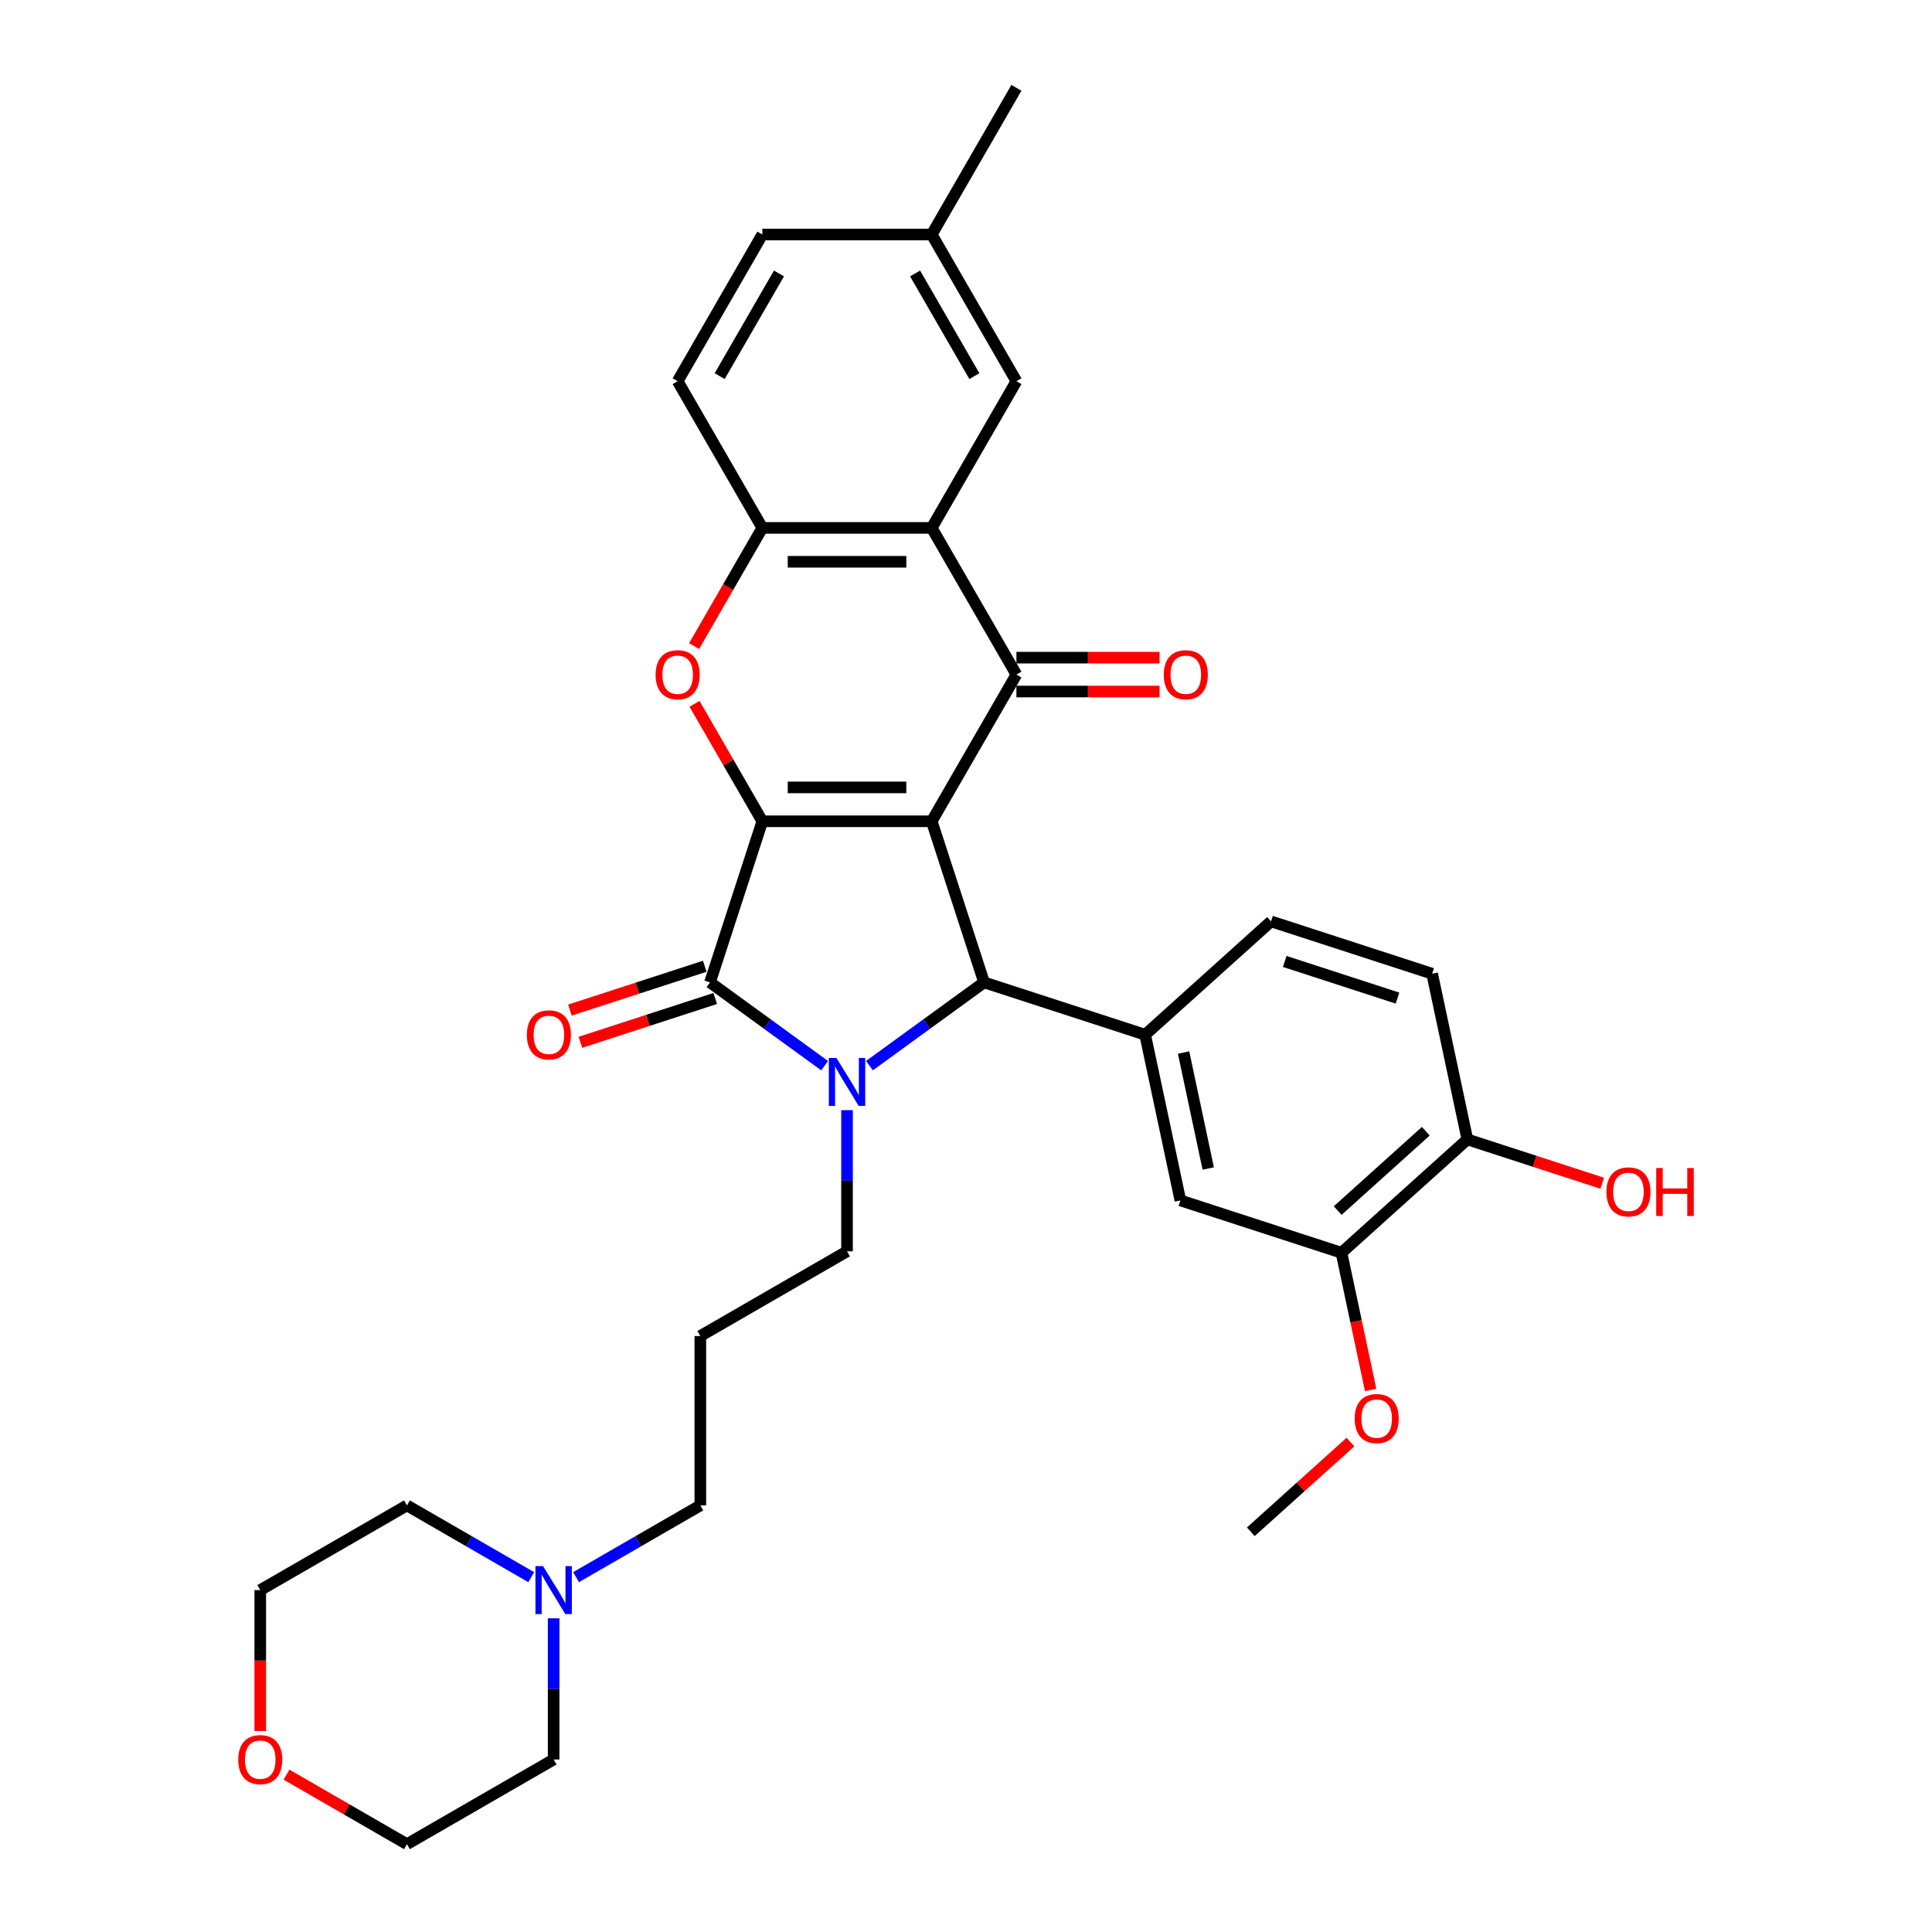 <?xml version='1.0' encoding='iso-8859-1'?>
<svg version='1.1' baseProfile='full'
              xmlns='http://www.w3.org/2000/svg'
                      xmlns:rdkit='http://www.rdkit.org/xml'
                      xmlns:xlink='http://www.w3.org/1999/xlink'
                  xml:space='preserve'
width='1000px' height='1000px' viewBox='0 0 1000 1000'>
<!-- END OF HEADER -->
<rect style='opacity:1.0;fill:#FFFFFF;stroke:none' width='1000' height='1000' x='0' y='0'> </rect>
<path class='bond-0' d='M 482.257,425.095 L 394.583,425.095' style='fill:none;fill-rule:evenodd;stroke:#000000;stroke-width:6px;stroke-linecap:butt;stroke-linejoin:miter;stroke-opacity:1' />
<path class='bond-0' d='M 469.106,407.56 L 407.734,407.56' style='fill:none;fill-rule:evenodd;stroke:#000000;stroke-width:6px;stroke-linecap:butt;stroke-linejoin:miter;stroke-opacity:1' />
<path class='bond-3' d='M 482.257,425.095 L 509.35,508.478' style='fill:none;fill-rule:evenodd;stroke:#000000;stroke-width:6px;stroke-linecap:butt;stroke-linejoin:miter;stroke-opacity:1' />
<path class='bond-4' d='M 482.257,425.095 L 526.094,349.167' style='fill:none;fill-rule:evenodd;stroke:#000000;stroke-width:6px;stroke-linecap:butt;stroke-linejoin:miter;stroke-opacity:1' />
<path class='bond-2' d='M 394.583,425.095 L 367.49,508.478' style='fill:none;fill-rule:evenodd;stroke:#000000;stroke-width:6px;stroke-linecap:butt;stroke-linejoin:miter;stroke-opacity:1' />
<path class='bond-5' d='M 394.583,425.095 L 377.033,394.697' style='fill:none;fill-rule:evenodd;stroke:#000000;stroke-width:6px;stroke-linecap:butt;stroke-linejoin:miter;stroke-opacity:1' />
<path class='bond-5' d='M 377.033,394.697 L 359.483,364.299' style='fill:none;fill-rule:evenodd;stroke:#FF0000;stroke-width:6px;stroke-linecap:butt;stroke-linejoin:miter;stroke-opacity:1' />
<path class='bond-1' d='M 450.028,551.578 L 479.689,530.028' style='fill:none;fill-rule:evenodd;stroke:#0000FF;stroke-width:6px;stroke-linecap:butt;stroke-linejoin:miter;stroke-opacity:1' />
<path class='bond-1' d='M 479.689,530.028 L 509.35,508.478' style='fill:none;fill-rule:evenodd;stroke:#000000;stroke-width:6px;stroke-linecap:butt;stroke-linejoin:miter;stroke-opacity:1' />
<path class='bond-18' d='M 438.42,574.618 L 438.42,611.152' style='fill:none;fill-rule:evenodd;stroke:#0000FF;stroke-width:6px;stroke-linecap:butt;stroke-linejoin:miter;stroke-opacity:1' />
<path class='bond-18' d='M 438.42,611.152 L 438.42,647.686' style='fill:none;fill-rule:evenodd;stroke:#000000;stroke-width:6px;stroke-linecap:butt;stroke-linejoin:miter;stroke-opacity:1' />
<path class='bond-33' d='M 426.812,551.578 L 397.151,530.028' style='fill:none;fill-rule:evenodd;stroke:#0000FF;stroke-width:6px;stroke-linecap:butt;stroke-linejoin:miter;stroke-opacity:1' />
<path class='bond-33' d='M 397.151,530.028 L 367.49,508.478' style='fill:none;fill-rule:evenodd;stroke:#000000;stroke-width:6px;stroke-linecap:butt;stroke-linejoin:miter;stroke-opacity:1' />
<path class='bond-11' d='M 364.781,500.14 L 329.884,511.478' style='fill:none;fill-rule:evenodd;stroke:#000000;stroke-width:6px;stroke-linecap:butt;stroke-linejoin:miter;stroke-opacity:1' />
<path class='bond-11' d='M 329.884,511.478 L 294.987,522.817' style='fill:none;fill-rule:evenodd;stroke:#FF0000;stroke-width:6px;stroke-linecap:butt;stroke-linejoin:miter;stroke-opacity:1' />
<path class='bond-11' d='M 370.2,516.816 L 335.303,528.155' style='fill:none;fill-rule:evenodd;stroke:#000000;stroke-width:6px;stroke-linecap:butt;stroke-linejoin:miter;stroke-opacity:1' />
<path class='bond-11' d='M 335.303,528.155 L 300.406,539.494' style='fill:none;fill-rule:evenodd;stroke:#FF0000;stroke-width:6px;stroke-linecap:butt;stroke-linejoin:miter;stroke-opacity:1' />
<path class='bond-7' d='M 509.35,508.478 L 592.733,535.571' style='fill:none;fill-rule:evenodd;stroke:#000000;stroke-width:6px;stroke-linecap:butt;stroke-linejoin:miter;stroke-opacity:1' />
<path class='bond-6' d='M 526.094,349.167 L 482.257,273.239' style='fill:none;fill-rule:evenodd;stroke:#000000;stroke-width:6px;stroke-linecap:butt;stroke-linejoin:miter;stroke-opacity:1' />
<path class='bond-12' d='M 526.094,357.934 L 563.137,357.934' style='fill:none;fill-rule:evenodd;stroke:#000000;stroke-width:6px;stroke-linecap:butt;stroke-linejoin:miter;stroke-opacity:1' />
<path class='bond-12' d='M 563.137,357.934 L 600.179,357.934' style='fill:none;fill-rule:evenodd;stroke:#FF0000;stroke-width:6px;stroke-linecap:butt;stroke-linejoin:miter;stroke-opacity:1' />
<path class='bond-12' d='M 526.094,340.399 L 563.137,340.399' style='fill:none;fill-rule:evenodd;stroke:#000000;stroke-width:6px;stroke-linecap:butt;stroke-linejoin:miter;stroke-opacity:1' />
<path class='bond-12' d='M 563.137,340.399 L 600.179,340.399' style='fill:none;fill-rule:evenodd;stroke:#FF0000;stroke-width:6px;stroke-linecap:butt;stroke-linejoin:miter;stroke-opacity:1' />
<path class='bond-34' d='M 359.26,334.42 L 376.922,303.829' style='fill:none;fill-rule:evenodd;stroke:#FF0000;stroke-width:6px;stroke-linecap:butt;stroke-linejoin:miter;stroke-opacity:1' />
<path class='bond-34' d='M 376.922,303.829 L 394.583,273.239' style='fill:none;fill-rule:evenodd;stroke:#000000;stroke-width:6px;stroke-linecap:butt;stroke-linejoin:miter;stroke-opacity:1' />
<path class='bond-8' d='M 482.257,273.239 L 394.583,273.239' style='fill:none;fill-rule:evenodd;stroke:#000000;stroke-width:6px;stroke-linecap:butt;stroke-linejoin:miter;stroke-opacity:1' />
<path class='bond-8' d='M 469.106,290.774 L 407.734,290.774' style='fill:none;fill-rule:evenodd;stroke:#000000;stroke-width:6px;stroke-linecap:butt;stroke-linejoin:miter;stroke-opacity:1' />
<path class='bond-14' d='M 482.257,273.239 L 526.094,197.311' style='fill:none;fill-rule:evenodd;stroke:#000000;stroke-width:6px;stroke-linecap:butt;stroke-linejoin:miter;stroke-opacity:1' />
<path class='bond-9' d='M 592.733,535.571 L 610.962,621.329' style='fill:none;fill-rule:evenodd;stroke:#000000;stroke-width:6px;stroke-linecap:butt;stroke-linejoin:miter;stroke-opacity:1' />
<path class='bond-9' d='M 612.619,544.789 L 625.379,604.82' style='fill:none;fill-rule:evenodd;stroke:#000000;stroke-width:6px;stroke-linecap:butt;stroke-linejoin:miter;stroke-opacity:1' />
<path class='bond-15' d='M 592.733,535.571 L 657.888,476.905' style='fill:none;fill-rule:evenodd;stroke:#000000;stroke-width:6px;stroke-linecap:butt;stroke-linejoin:miter;stroke-opacity:1' />
<path class='bond-17' d='M 394.583,273.239 L 350.746,197.311' style='fill:none;fill-rule:evenodd;stroke:#000000;stroke-width:6px;stroke-linecap:butt;stroke-linejoin:miter;stroke-opacity:1' />
<path class='bond-10' d='M 610.962,621.329 L 694.345,648.422' style='fill:none;fill-rule:evenodd;stroke:#000000;stroke-width:6px;stroke-linecap:butt;stroke-linejoin:miter;stroke-opacity:1' />
<path class='bond-24' d='M 694.345,648.422 L 701.892,683.928' style='fill:none;fill-rule:evenodd;stroke:#000000;stroke-width:6px;stroke-linecap:butt;stroke-linejoin:miter;stroke-opacity:1' />
<path class='bond-24' d='M 701.892,683.928 L 709.439,719.433' style='fill:none;fill-rule:evenodd;stroke:#FF0000;stroke-width:6px;stroke-linecap:butt;stroke-linejoin:miter;stroke-opacity:1' />
<path class='bond-36' d='M 694.345,648.422 L 759.499,589.756' style='fill:none;fill-rule:evenodd;stroke:#000000;stroke-width:6px;stroke-linecap:butt;stroke-linejoin:miter;stroke-opacity:1' />
<path class='bond-36' d='M 692.385,626.591 L 737.993,585.525' style='fill:none;fill-rule:evenodd;stroke:#000000;stroke-width:6px;stroke-linecap:butt;stroke-linejoin:miter;stroke-opacity:1' />
<path class='bond-13' d='M 298.172,816.332 L 330.332,797.765' style='fill:none;fill-rule:evenodd;stroke:#0000FF;stroke-width:6px;stroke-linecap:butt;stroke-linejoin:miter;stroke-opacity:1' />
<path class='bond-13' d='M 330.332,797.765 L 362.492,779.197' style='fill:none;fill-rule:evenodd;stroke:#000000;stroke-width:6px;stroke-linecap:butt;stroke-linejoin:miter;stroke-opacity:1' />
<path class='bond-27' d='M 286.564,837.641 L 286.564,874.175' style='fill:none;fill-rule:evenodd;stroke:#0000FF;stroke-width:6px;stroke-linecap:butt;stroke-linejoin:miter;stroke-opacity:1' />
<path class='bond-27' d='M 286.564,874.175 L 286.564,910.708' style='fill:none;fill-rule:evenodd;stroke:#000000;stroke-width:6px;stroke-linecap:butt;stroke-linejoin:miter;stroke-opacity:1' />
<path class='bond-28' d='M 274.956,816.332 L 242.796,797.765' style='fill:none;fill-rule:evenodd;stroke:#0000FF;stroke-width:6px;stroke-linecap:butt;stroke-linejoin:miter;stroke-opacity:1' />
<path class='bond-28' d='M 242.796,797.765 L 210.636,779.197' style='fill:none;fill-rule:evenodd;stroke:#000000;stroke-width:6px;stroke-linecap:butt;stroke-linejoin:miter;stroke-opacity:1' />
<path class='bond-22' d='M 526.094,197.311 L 482.257,121.383' style='fill:none;fill-rule:evenodd;stroke:#000000;stroke-width:6px;stroke-linecap:butt;stroke-linejoin:miter;stroke-opacity:1' />
<path class='bond-22' d='M 504.333,194.689 L 473.647,141.539' style='fill:none;fill-rule:evenodd;stroke:#000000;stroke-width:6px;stroke-linecap:butt;stroke-linejoin:miter;stroke-opacity:1' />
<path class='bond-19' d='M 657.888,476.905 L 741.271,503.998' style='fill:none;fill-rule:evenodd;stroke:#000000;stroke-width:6px;stroke-linecap:butt;stroke-linejoin:miter;stroke-opacity:1' />
<path class='bond-19' d='M 664.977,497.646 L 723.345,516.611' style='fill:none;fill-rule:evenodd;stroke:#000000;stroke-width:6px;stroke-linecap:butt;stroke-linejoin:miter;stroke-opacity:1' />
<path class='bond-16' d='M 759.499,589.756 L 741.271,503.998' style='fill:none;fill-rule:evenodd;stroke:#000000;stroke-width:6px;stroke-linecap:butt;stroke-linejoin:miter;stroke-opacity:1' />
<path class='bond-26' d='M 759.499,589.756 L 794.396,601.095' style='fill:none;fill-rule:evenodd;stroke:#000000;stroke-width:6px;stroke-linecap:butt;stroke-linejoin:miter;stroke-opacity:1' />
<path class='bond-26' d='M 794.396,601.095 L 829.293,612.434' style='fill:none;fill-rule:evenodd;stroke:#FF0000;stroke-width:6px;stroke-linecap:butt;stroke-linejoin:miter;stroke-opacity:1' />
<path class='bond-35' d='M 350.746,197.311 L 394.583,121.383' style='fill:none;fill-rule:evenodd;stroke:#000000;stroke-width:6px;stroke-linecap:butt;stroke-linejoin:miter;stroke-opacity:1' />
<path class='bond-35' d='M 372.507,194.689 L 403.193,141.539' style='fill:none;fill-rule:evenodd;stroke:#000000;stroke-width:6px;stroke-linecap:butt;stroke-linejoin:miter;stroke-opacity:1' />
<path class='bond-21' d='M 438.42,647.686 L 362.492,691.523' style='fill:none;fill-rule:evenodd;stroke:#000000;stroke-width:6px;stroke-linecap:butt;stroke-linejoin:miter;stroke-opacity:1' />
<path class='bond-20' d='M 134.708,895.962 L 134.708,859.498' style='fill:none;fill-rule:evenodd;stroke:#FF0000;stroke-width:6px;stroke-linecap:butt;stroke-linejoin:miter;stroke-opacity:1' />
<path class='bond-20' d='M 134.708,859.498 L 134.708,823.034' style='fill:none;fill-rule:evenodd;stroke:#000000;stroke-width:6px;stroke-linecap:butt;stroke-linejoin:miter;stroke-opacity:1' />
<path class='bond-37' d='M 148.297,918.554 L 179.467,936.55' style='fill:none;fill-rule:evenodd;stroke:#FF0000;stroke-width:6px;stroke-linecap:butt;stroke-linejoin:miter;stroke-opacity:1' />
<path class='bond-37' d='M 179.467,936.55 L 210.636,954.545' style='fill:none;fill-rule:evenodd;stroke:#000000;stroke-width:6px;stroke-linecap:butt;stroke-linejoin:miter;stroke-opacity:1' />
<path class='bond-25' d='M 362.492,691.523 L 362.492,779.197' style='fill:none;fill-rule:evenodd;stroke:#000000;stroke-width:6px;stroke-linecap:butt;stroke-linejoin:miter;stroke-opacity:1' />
<path class='bond-23' d='M 482.257,121.383 L 394.583,121.383' style='fill:none;fill-rule:evenodd;stroke:#000000;stroke-width:6px;stroke-linecap:butt;stroke-linejoin:miter;stroke-opacity:1' />
<path class='bond-31' d='M 482.257,121.383 L 526.094,45.455' style='fill:none;fill-rule:evenodd;stroke:#000000;stroke-width:6px;stroke-linecap:butt;stroke-linejoin:miter;stroke-opacity:1' />
<path class='bond-32' d='M 698.984,746.416 L 673.201,769.631' style='fill:none;fill-rule:evenodd;stroke:#FF0000;stroke-width:6px;stroke-linecap:butt;stroke-linejoin:miter;stroke-opacity:1' />
<path class='bond-32' d='M 673.201,769.631 L 647.419,792.846' style='fill:none;fill-rule:evenodd;stroke:#000000;stroke-width:6px;stroke-linecap:butt;stroke-linejoin:miter;stroke-opacity:1' />
<path class='bond-30' d='M 286.564,910.708 L 210.636,954.545' style='fill:none;fill-rule:evenodd;stroke:#000000;stroke-width:6px;stroke-linecap:butt;stroke-linejoin:miter;stroke-opacity:1' />
<path class='bond-29' d='M 210.636,779.197 L 134.708,823.034' style='fill:none;fill-rule:evenodd;stroke:#000000;stroke-width:6px;stroke-linecap:butt;stroke-linejoin:miter;stroke-opacity:1' />
<path  class='atom-2' d='M 432.932 547.597
L 441.068 560.748
Q 441.875 562.046, 443.172 564.395
Q 444.47 566.745, 444.54 566.885
L 444.54 547.597
L 447.836 547.597
L 447.836 572.426
L 444.435 572.426
L 435.702 558.048
Q 434.685 556.364, 433.598 554.436
Q 432.546 552.507, 432.23 551.911
L 432.23 572.426
L 429.004 572.426
L 429.004 547.597
L 432.932 547.597
' fill='#0000FF'/>
<path  class='atom-6' d='M 339.348 349.237
Q 339.348 343.275, 342.294 339.944
Q 345.24 336.612, 350.746 336.612
Q 356.252 336.612, 359.198 339.944
Q 362.144 343.275, 362.144 349.237
Q 362.144 355.269, 359.163 358.706
Q 356.182 362.108, 350.746 362.108
Q 345.275 362.108, 342.294 358.706
Q 339.348 355.304, 339.348 349.237
M 350.746 359.302
Q 354.534 359.302, 356.568 356.777
Q 358.637 354.217, 358.637 349.237
Q 358.637 344.362, 356.568 341.907
Q 354.534 339.417, 350.746 339.417
Q 346.959 339.417, 344.889 341.872
Q 342.855 344.327, 342.855 349.237
Q 342.855 354.252, 344.889 356.777
Q 346.959 359.302, 350.746 359.302
' fill='#FF0000'/>
<path  class='atom-12' d='M 272.71 535.641
Q 272.71 529.679, 275.655 526.348
Q 278.601 523.016, 284.107 523.016
Q 289.613 523.016, 292.559 526.348
Q 295.505 529.679, 295.505 535.641
Q 295.505 541.673, 292.524 545.11
Q 289.543 548.512, 284.107 548.512
Q 278.636 548.512, 275.655 545.11
Q 272.71 541.708, 272.71 535.641
M 284.107 545.706
Q 287.895 545.706, 289.929 543.181
Q 291.998 540.621, 291.998 535.641
Q 291.998 530.766, 289.929 528.311
Q 287.895 525.821, 284.107 525.821
Q 280.32 525.821, 278.251 528.276
Q 276.217 530.731, 276.217 535.641
Q 276.217 540.656, 278.251 543.181
Q 280.32 545.706, 284.107 545.706
' fill='#FF0000'/>
<path  class='atom-13' d='M 602.371 349.237
Q 602.371 343.275, 605.317 339.944
Q 608.263 336.612, 613.769 336.612
Q 619.275 336.612, 622.22 339.944
Q 625.166 343.275, 625.166 349.237
Q 625.166 355.269, 622.185 358.706
Q 619.204 362.108, 613.769 362.108
Q 608.298 362.108, 605.317 358.706
Q 602.371 355.304, 602.371 349.237
M 613.769 359.302
Q 617.556 359.302, 619.59 356.777
Q 621.659 354.217, 621.659 349.237
Q 621.659 344.362, 619.59 341.907
Q 617.556 339.417, 613.769 339.417
Q 609.981 339.417, 607.912 341.872
Q 605.878 344.327, 605.878 349.237
Q 605.878 354.252, 607.912 356.777
Q 609.981 359.302, 613.769 359.302
' fill='#FF0000'/>
<path  class='atom-14' d='M 281.076 810.62
L 289.212 823.771
Q 290.018 825.068, 291.316 827.418
Q 292.614 829.768, 292.684 829.908
L 292.684 810.62
L 295.98 810.62
L 295.98 835.449
L 292.579 835.449
L 283.846 821.07
Q 282.829 819.387, 281.742 817.458
Q 280.69 815.529, 280.374 814.933
L 280.374 835.449
L 277.148 835.449
L 277.148 810.62
L 281.076 810.62
' fill='#0000FF'/>
<path  class='atom-21' d='M 123.31 910.779
Q 123.31 904.817, 126.256 901.485
Q 129.202 898.153, 134.708 898.153
Q 140.214 898.153, 143.16 901.485
Q 146.106 904.817, 146.106 910.779
Q 146.106 916.81, 143.125 920.247
Q 140.144 923.649, 134.708 923.649
Q 129.237 923.649, 126.256 920.247
Q 123.31 916.846, 123.31 910.779
M 134.708 920.843
Q 138.495 920.843, 140.529 918.318
Q 142.599 915.758, 142.599 910.779
Q 142.599 905.904, 140.529 903.449
Q 138.495 900.959, 134.708 900.959
Q 130.92 900.959, 128.851 903.414
Q 126.817 905.869, 126.817 910.779
Q 126.817 915.793, 128.851 918.318
Q 130.92 920.843, 134.708 920.843
' fill='#FF0000'/>
<path  class='atom-25' d='M 701.176 734.25
Q 701.176 728.289, 704.122 724.957
Q 707.067 721.625, 712.573 721.625
Q 718.079 721.625, 721.025 724.957
Q 723.971 728.289, 723.971 734.25
Q 723.971 740.282, 720.99 743.719
Q 718.009 747.121, 712.573 747.121
Q 707.102 747.121, 704.122 743.719
Q 701.176 740.317, 701.176 734.25
M 712.573 744.315
Q 716.361 744.315, 718.395 741.79
Q 720.464 739.23, 720.464 734.25
Q 720.464 729.376, 718.395 726.921
Q 716.361 724.431, 712.573 724.431
Q 708.786 724.431, 706.717 726.886
Q 704.683 729.341, 704.683 734.25
Q 704.683 739.265, 706.717 741.79
Q 708.786 744.315, 712.573 744.315
' fill='#FF0000'/>
<path  class='atom-27' d='M 831.485 616.919
Q 831.485 610.958, 834.431 607.626
Q 837.377 604.294, 842.883 604.294
Q 848.388 604.294, 851.334 607.626
Q 854.28 610.958, 854.28 616.919
Q 854.28 622.951, 851.299 626.388
Q 848.318 629.79, 842.883 629.79
Q 837.412 629.79, 834.431 626.388
Q 831.485 622.986, 831.485 616.919
M 842.883 626.984
Q 846.67 626.984, 848.704 624.459
Q 850.773 621.899, 850.773 616.919
Q 850.773 612.045, 848.704 609.59
Q 846.67 607.1, 842.883 607.1
Q 839.095 607.1, 837.026 609.555
Q 834.992 612.01, 834.992 616.919
Q 834.992 621.934, 837.026 624.459
Q 839.095 626.984, 842.883 626.984
' fill='#FF0000'/>
<path  class='atom-27' d='M 857.261 604.575
L 860.628 604.575
L 860.628 615.131
L 873.323 615.131
L 873.323 604.575
L 876.69 604.575
L 876.69 629.404
L 873.323 629.404
L 873.323 617.936
L 860.628 617.936
L 860.628 629.404
L 857.261 629.404
L 857.261 604.575
' fill='#FF0000'/>
</svg>
